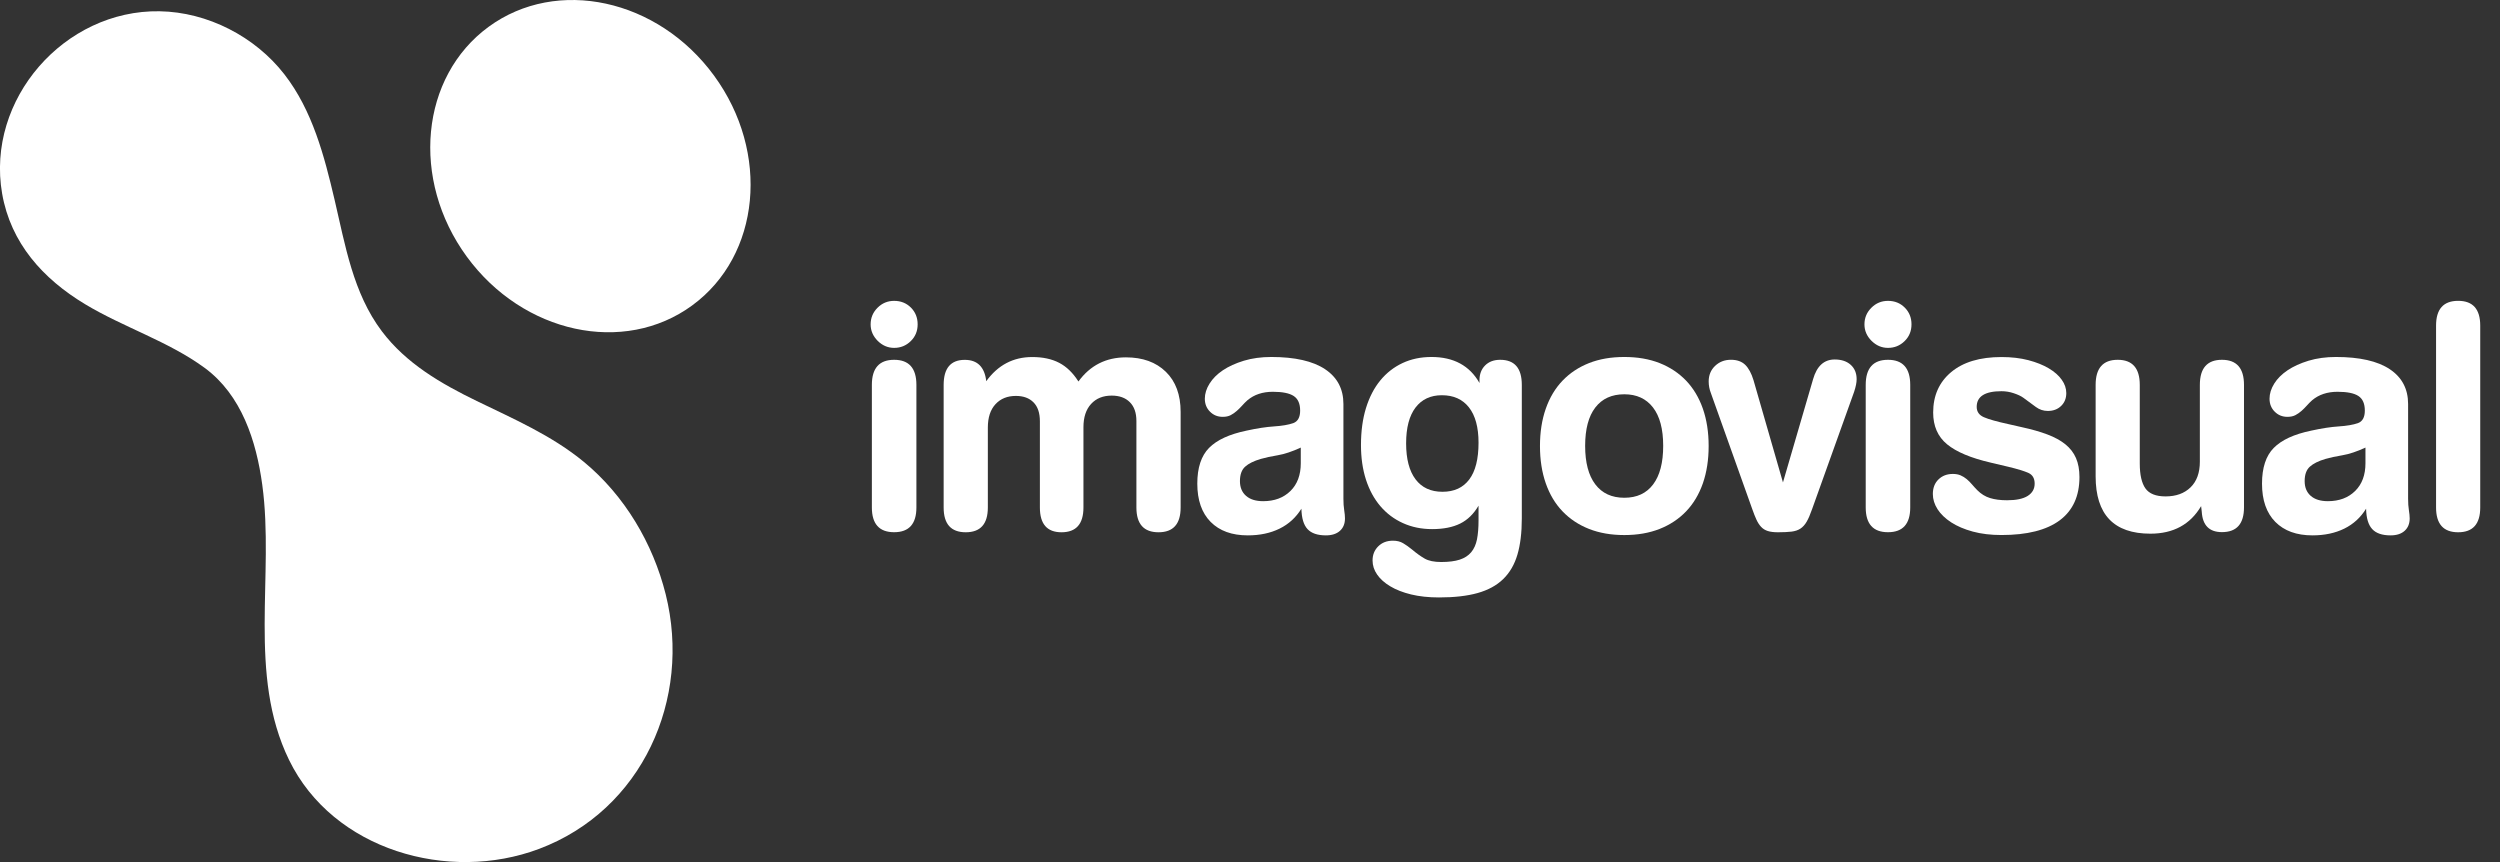 <svg xmlns="http://www.w3.org/2000/svg" width="87" height="30" viewBox="0 0 87 30" fill="none"><rect x="0" y="0" width="87" height="30" fill="#333333" stroke="none"/><path fill-rule="evenodd" clip-rule="evenodd" d="M0.074 6.737C-0.494 3.459 2.238 0.339 5.552 0.392C7.222 0.419 8.875 1.271 9.896 2.586C10.872 3.842 11.285 5.425 11.642 6.946C12.014 8.53 12.285 10.195 13.287 11.526C14.132 12.648 15.347 13.351 16.589 13.954C17.877 14.58 19.203 15.154 20.318 16.073C21.733 17.239 22.723 18.909 23.166 20.681C24.077 24.328 22.347 28.193 18.758 29.542C15.61 30.726 11.589 29.587 10.059 26.446C8.608 23.467 9.557 20.031 9.127 16.872C8.921 15.352 8.407 13.743 7.118 12.799C5.854 11.874 4.291 11.389 2.953 10.581C1.493 9.7 0.374 8.461 0.074 6.737" fill="white"></path><path fill-rule="evenodd" clip-rule="evenodd" d="M24.85 2.633C26.807 5.309 26.466 8.89 24.088 10.629C21.712 12.369 18.2 11.607 16.243 8.93C14.286 6.251 14.628 2.672 17.005 0.932C19.381 -0.805 22.894 -0.044 24.85 2.633H24.85Z" fill="white"></path><path fill-rule="evenodd" clip-rule="evenodd" d="M31.891 17.66C31.891 18.234 31.632 18.521 31.116 18.521C30.599 18.521 30.341 18.234 30.341 17.66V13.393C30.341 12.812 30.599 12.521 31.116 12.521C31.632 12.521 31.891 12.812 31.891 13.393V17.66ZM30.298 11.288C30.298 11.062 30.378 10.87 30.538 10.71C30.698 10.55 30.89 10.47 31.116 10.47C31.349 10.47 31.543 10.548 31.7 10.704C31.856 10.861 31.934 11.055 31.934 11.288C31.934 11.521 31.854 11.715 31.694 11.871C31.534 12.028 31.341 12.106 31.116 12.106C30.898 12.106 30.707 12.024 30.543 11.861C30.38 11.697 30.298 11.506 30.298 11.288L30.298 11.288Z" fill="white"></path><path fill-rule="evenodd" clip-rule="evenodd" d="M37.529 13.276C37.938 12.716 38.489 12.436 39.182 12.436C39.765 12.436 40.228 12.603 40.571 12.938C40.914 13.272 41.086 13.738 41.086 14.334V17.661C41.086 18.236 40.829 18.523 40.316 18.523C39.804 18.523 39.547 18.236 39.547 17.661V14.65C39.547 14.367 39.471 14.148 39.318 13.996C39.166 13.843 38.955 13.767 38.686 13.767C38.387 13.767 38.149 13.863 37.971 14.056C37.793 14.249 37.704 14.519 37.704 14.868V17.661C37.704 18.236 37.449 18.523 36.94 18.523C36.438 18.523 36.188 18.236 36.188 17.661V14.661C36.188 14.37 36.114 14.15 35.965 14.001C35.817 13.852 35.613 13.778 35.353 13.778C35.056 13.778 34.819 13.874 34.642 14.067C34.465 14.259 34.377 14.53 34.377 14.879V17.661C34.377 18.236 34.12 18.523 33.608 18.523C33.095 18.523 32.839 18.236 32.839 17.661V13.396C32.839 12.814 33.084 12.523 33.575 12.523C34.014 12.523 34.264 12.77 34.322 13.265C34.728 12.705 35.261 12.425 35.92 12.425C36.29 12.425 36.603 12.492 36.861 12.627C37.118 12.761 37.341 12.978 37.529 13.276L37.529 13.276Z" fill="white"></path><path fill-rule="evenodd" clip-rule="evenodd" d="M45.267 15.576C44.968 15.714 44.701 15.803 44.465 15.843C44.228 15.883 44.034 15.925 43.881 15.969C43.634 16.041 43.45 16.132 43.33 16.241C43.21 16.35 43.15 16.518 43.15 16.743C43.15 16.961 43.221 17.132 43.363 17.256C43.505 17.38 43.703 17.441 43.958 17.441C44.35 17.441 44.667 17.323 44.907 17.087C45.147 16.851 45.267 16.529 45.267 16.121L45.267 15.576ZM46.751 17.354C46.751 17.507 46.76 17.64 46.778 17.752C46.796 17.865 46.805 17.962 46.805 18.041C46.805 18.223 46.747 18.367 46.631 18.472C46.514 18.578 46.35 18.631 46.14 18.631C45.849 18.631 45.636 18.558 45.501 18.412C45.367 18.267 45.296 18.031 45.289 17.703C45.099 18.009 44.847 18.24 44.53 18.396C44.214 18.552 43.845 18.631 43.423 18.631C42.87 18.631 42.439 18.474 42.13 18.162C41.821 17.849 41.666 17.405 41.666 16.83C41.666 16.278 41.803 15.863 42.075 15.587C42.348 15.31 42.783 15.11 43.379 14.986C43.743 14.906 44.063 14.857 44.339 14.839C44.616 14.821 44.837 14.783 45.005 14.725C45.165 14.666 45.245 14.521 45.245 14.288C45.245 14.048 45.17 13.879 45.021 13.781C44.872 13.683 44.63 13.634 44.295 13.634C43.939 13.634 43.645 13.732 43.412 13.928C43.346 13.987 43.285 14.048 43.227 14.114C43.168 14.179 43.106 14.241 43.041 14.299C42.975 14.357 42.905 14.407 42.828 14.447C42.752 14.487 42.659 14.506 42.55 14.506C42.375 14.506 42.228 14.447 42.108 14.326C41.988 14.207 41.928 14.056 41.928 13.874C41.928 13.699 41.983 13.525 42.092 13.35C42.201 13.175 42.355 13.021 42.555 12.886C42.755 12.752 42.999 12.641 43.286 12.553C43.574 12.466 43.892 12.423 44.241 12.423C45.063 12.423 45.687 12.565 46.112 12.848C46.538 13.132 46.751 13.536 46.751 14.059V17.354Z" fill="white"></path><path fill-rule="evenodd" clip-rule="evenodd" d="M48.933 15.428C48.933 15.972 49.042 16.389 49.26 16.679C49.478 16.969 49.791 17.114 50.198 17.114C50.606 17.114 50.916 16.971 51.131 16.684C51.346 16.398 51.453 15.972 51.453 15.407C51.453 14.87 51.342 14.461 51.12 14.178C50.898 13.895 50.584 13.754 50.177 13.754C49.784 13.754 49.478 13.897 49.26 14.183C49.042 14.47 48.933 14.885 48.933 15.428ZM51.453 17.598C51.286 17.884 51.073 18.092 50.815 18.22C50.557 18.348 50.231 18.413 49.838 18.413C49.467 18.413 49.129 18.343 48.824 18.205C48.518 18.067 48.256 17.871 48.038 17.616C47.82 17.361 47.653 17.054 47.536 16.694C47.42 16.334 47.362 15.932 47.362 15.488C47.362 15.008 47.42 14.579 47.536 14.201C47.653 13.823 47.818 13.503 48.033 13.241C48.247 12.979 48.505 12.777 48.807 12.635C49.109 12.493 49.446 12.423 49.816 12.423C50.587 12.423 51.144 12.725 51.486 13.328V13.23C51.486 13.019 51.551 12.848 51.682 12.717C51.813 12.586 51.988 12.521 52.206 12.521C52.708 12.521 52.959 12.812 52.959 13.394V18.041C52.959 18.536 52.908 18.956 52.806 19.302C52.704 19.647 52.539 19.931 52.31 20.153C52.081 20.375 51.784 20.536 51.42 20.638C51.057 20.74 50.609 20.791 50.078 20.791C49.715 20.791 49.391 20.756 49.107 20.687C48.824 20.618 48.582 20.524 48.382 20.404C48.181 20.284 48.029 20.147 47.924 19.994C47.818 19.842 47.765 19.678 47.765 19.504C47.765 19.307 47.831 19.143 47.962 19.013C48.093 18.882 48.264 18.816 48.475 18.816C48.613 18.816 48.731 18.845 48.829 18.904C48.927 18.962 49.035 19.038 49.151 19.133C49.296 19.256 49.438 19.358 49.577 19.438C49.715 19.518 49.907 19.558 50.155 19.558C50.416 19.558 50.631 19.53 50.798 19.476C50.966 19.421 51.099 19.335 51.197 19.218C51.295 19.102 51.362 18.952 51.399 18.77C51.435 18.587 51.453 18.368 51.453 18.113V17.598Z" fill="white"></path><path fill-rule="evenodd" clip-rule="evenodd" d="M56.526 13.721C56.09 13.721 55.753 13.874 55.517 14.181C55.281 14.487 55.163 14.932 55.163 15.516C55.163 16.099 55.281 16.546 55.517 16.856C55.753 17.167 56.09 17.322 56.526 17.322C56.963 17.322 57.297 17.167 57.53 16.856C57.763 16.546 57.879 16.099 57.879 15.516C57.879 14.932 57.761 14.487 57.525 14.181C57.288 13.874 56.956 13.721 56.526 13.721H56.526ZM56.526 12.423C56.985 12.423 57.394 12.493 57.754 12.635C58.114 12.777 58.421 12.981 58.676 13.246C58.93 13.512 59.125 13.837 59.26 14.223C59.394 14.608 59.461 15.041 59.461 15.521C59.461 16.001 59.394 16.434 59.26 16.82C59.125 17.205 58.93 17.531 58.676 17.796C58.421 18.062 58.114 18.265 57.754 18.407C57.394 18.549 56.985 18.62 56.526 18.62C56.068 18.62 55.659 18.549 55.299 18.407C54.939 18.265 54.632 18.062 54.377 17.796C54.122 17.531 53.928 17.205 53.793 16.82C53.658 16.434 53.591 16.001 53.591 15.521C53.591 15.041 53.658 14.608 53.793 14.223C53.928 13.837 54.122 13.512 54.377 13.246C54.632 12.981 54.939 12.777 55.299 12.635C55.659 12.493 56.068 12.423 56.526 12.423H56.526Z" fill="white"></path><path fill-rule="evenodd" clip-rule="evenodd" d="M59.462 13.274C59.462 13.055 59.536 12.875 59.685 12.733C59.834 12.591 60.018 12.52 60.236 12.52C60.447 12.52 60.612 12.579 60.733 12.695C60.852 12.812 60.949 12.99 61.022 13.23L62.047 16.788L63.095 13.197C63.226 12.739 63.477 12.51 63.848 12.51C64.08 12.51 64.266 12.571 64.404 12.695C64.542 12.819 64.611 12.986 64.611 13.197C64.611 13.313 64.582 13.459 64.524 13.634L63.062 17.715C62.996 17.904 62.933 18.052 62.871 18.157C62.809 18.263 62.736 18.343 62.653 18.397C62.569 18.452 62.465 18.486 62.342 18.501C62.218 18.515 62.062 18.523 61.873 18.523C61.727 18.523 61.609 18.508 61.518 18.479C61.427 18.45 61.351 18.403 61.289 18.337C61.227 18.272 61.172 18.188 61.125 18.086C61.078 17.985 61.029 17.861 60.978 17.715L59.538 13.677C59.487 13.546 59.462 13.412 59.462 13.274L59.462 13.274Z" fill="white"></path><path fill-rule="evenodd" clip-rule="evenodd" d="M66.476 17.66C66.476 18.234 66.218 18.521 65.702 18.521C65.185 18.521 64.927 18.234 64.927 17.66V13.393C64.927 12.812 65.185 12.521 65.702 12.521C66.218 12.521 66.476 12.812 66.476 13.393V17.66ZM64.883 11.288C64.883 11.062 64.963 10.87 65.124 10.71C65.283 10.55 65.476 10.47 65.702 10.47C65.935 10.47 66.129 10.548 66.285 10.704C66.442 10.861 66.52 11.055 66.52 11.288C66.52 11.521 66.44 11.715 66.28 11.871C66.12 12.028 65.927 12.106 65.702 12.106C65.484 12.106 65.293 12.024 65.129 11.861C64.965 11.697 64.883 11.506 64.883 11.288V11.288Z" fill="white"></path><path fill-rule="evenodd" clip-rule="evenodd" d="M67.759 15.462C67.436 15.197 67.274 14.828 67.274 14.355C67.274 13.767 67.483 13.298 67.901 12.949C68.319 12.6 68.902 12.425 69.651 12.425C69.999 12.425 70.312 12.462 70.588 12.534C70.865 12.607 71.101 12.701 71.297 12.818C71.493 12.934 71.644 13.067 71.749 13.216C71.855 13.365 71.907 13.52 71.907 13.679C71.907 13.861 71.848 14.01 71.728 14.126C71.608 14.243 71.453 14.301 71.264 14.301C71.112 14.301 70.974 14.255 70.85 14.164C70.726 14.074 70.581 13.966 70.414 13.843C70.334 13.785 70.223 13.732 70.081 13.685C69.94 13.637 69.796 13.614 69.651 13.614C69.076 13.614 68.789 13.796 68.789 14.159C68.789 14.326 68.873 14.447 69.04 14.519C69.207 14.592 69.491 14.672 69.891 14.759L70.37 14.868C70.705 14.941 70.997 15.024 71.248 15.119C71.499 15.213 71.708 15.328 71.875 15.462C72.042 15.597 72.165 15.757 72.245 15.942C72.325 16.128 72.365 16.348 72.365 16.602C72.365 17.264 72.136 17.765 71.679 18.107C71.221 18.448 70.545 18.619 69.651 18.619C69.28 18.619 68.947 18.579 68.653 18.499C68.359 18.419 68.108 18.312 67.901 18.178C67.694 18.043 67.535 17.89 67.426 17.72C67.317 17.549 67.263 17.373 67.263 17.191C67.263 16.98 67.328 16.811 67.459 16.684C67.59 16.556 67.757 16.493 67.961 16.493C68.062 16.493 68.151 16.509 68.228 16.542C68.304 16.575 68.375 16.618 68.441 16.673C68.506 16.727 68.567 16.789 68.626 16.858C68.684 16.927 68.746 16.994 68.811 17.06C68.942 17.191 69.089 17.282 69.253 17.332C69.416 17.383 69.614 17.409 69.847 17.409C70.167 17.409 70.407 17.358 70.567 17.256C70.726 17.154 70.806 17.013 70.806 16.831C70.806 16.649 70.735 16.526 70.594 16.46C70.452 16.395 70.214 16.322 69.88 16.242L69.28 16.1C68.589 15.94 68.082 15.728 67.759 15.462L67.759 15.462Z" fill="white"></path><path fill-rule="evenodd" clip-rule="evenodd" d="M77.323 12.521C77.836 12.521 78.091 12.812 78.091 13.394V17.656C78.091 18.231 77.836 18.518 77.324 18.518C76.884 18.518 76.65 18.282 76.621 17.809L76.599 17.613C76.221 18.252 75.633 18.572 74.834 18.572C73.564 18.572 72.928 17.907 72.928 16.577V13.394C72.928 12.812 73.184 12.521 73.696 12.521C74.208 12.521 74.464 12.812 74.464 13.394V16.13C74.464 16.523 74.53 16.811 74.661 16.997C74.793 17.182 75.026 17.275 75.362 17.275C75.727 17.275 76.017 17.169 76.232 16.959C76.448 16.748 76.555 16.45 76.555 16.065V13.394C76.555 12.812 76.811 12.521 77.323 12.521L77.323 12.521Z" fill="white"></path><path fill-rule="evenodd" clip-rule="evenodd" d="M82.318 15.576C82.02 15.714 81.753 15.803 81.516 15.843C81.28 15.883 81.085 15.925 80.933 15.969C80.685 16.041 80.502 16.132 80.382 16.241C80.261 16.35 80.202 16.518 80.202 16.743C80.202 16.961 80.272 17.132 80.414 17.256C80.556 17.38 80.754 17.441 81.009 17.441C81.402 17.441 81.718 17.323 81.958 17.087C82.198 16.851 82.318 16.529 82.318 16.121V15.576ZM83.802 17.354C83.802 17.507 83.811 17.64 83.829 17.752C83.847 17.865 83.857 17.962 83.857 18.041C83.857 18.223 83.798 18.367 83.682 18.472C83.566 18.578 83.402 18.631 83.191 18.631C82.9 18.631 82.687 18.558 82.553 18.412C82.418 18.267 82.347 18.031 82.34 17.703C82.151 18.009 81.898 18.24 81.582 18.396C81.265 18.552 80.896 18.631 80.474 18.631C79.921 18.631 79.49 18.474 79.181 18.162C78.872 17.849 78.718 17.405 78.718 16.83C78.718 16.278 78.854 15.863 79.127 15.587C79.4 15.31 79.834 15.11 80.431 14.986C80.794 14.906 81.114 14.857 81.391 14.839C81.667 14.821 81.889 14.783 82.056 14.725C82.216 14.666 82.296 14.521 82.296 14.288C82.296 14.048 82.222 13.879 82.073 13.781C81.924 13.683 81.682 13.634 81.347 13.634C80.991 13.634 80.696 13.732 80.463 13.928C80.398 13.987 80.336 14.048 80.278 14.114C80.22 14.179 80.158 14.241 80.093 14.299C80.027 14.357 79.956 14.407 79.88 14.447C79.803 14.487 79.71 14.506 79.602 14.506C79.427 14.506 79.28 14.447 79.16 14.326C79.04 14.207 78.98 14.056 78.98 13.874C78.98 13.699 79.034 13.525 79.143 13.35C79.252 13.175 79.407 13.021 79.607 12.886C79.807 12.752 80.051 12.641 80.338 12.553C80.625 12.466 80.943 12.423 81.293 12.423C82.115 12.423 82.738 12.565 83.164 12.848C83.59 13.132 83.802 13.536 83.802 14.059L83.802 17.354Z" fill="white"></path><path fill-rule="evenodd" clip-rule="evenodd" d="M85.544 10.469C86.056 10.469 86.312 10.757 86.312 11.331V17.661C86.312 18.236 86.056 18.523 85.544 18.523C85.031 18.523 84.775 18.236 84.775 17.661V11.331C84.775 10.757 85.031 10.469 85.544 10.469Z" fill="white"></path></svg>